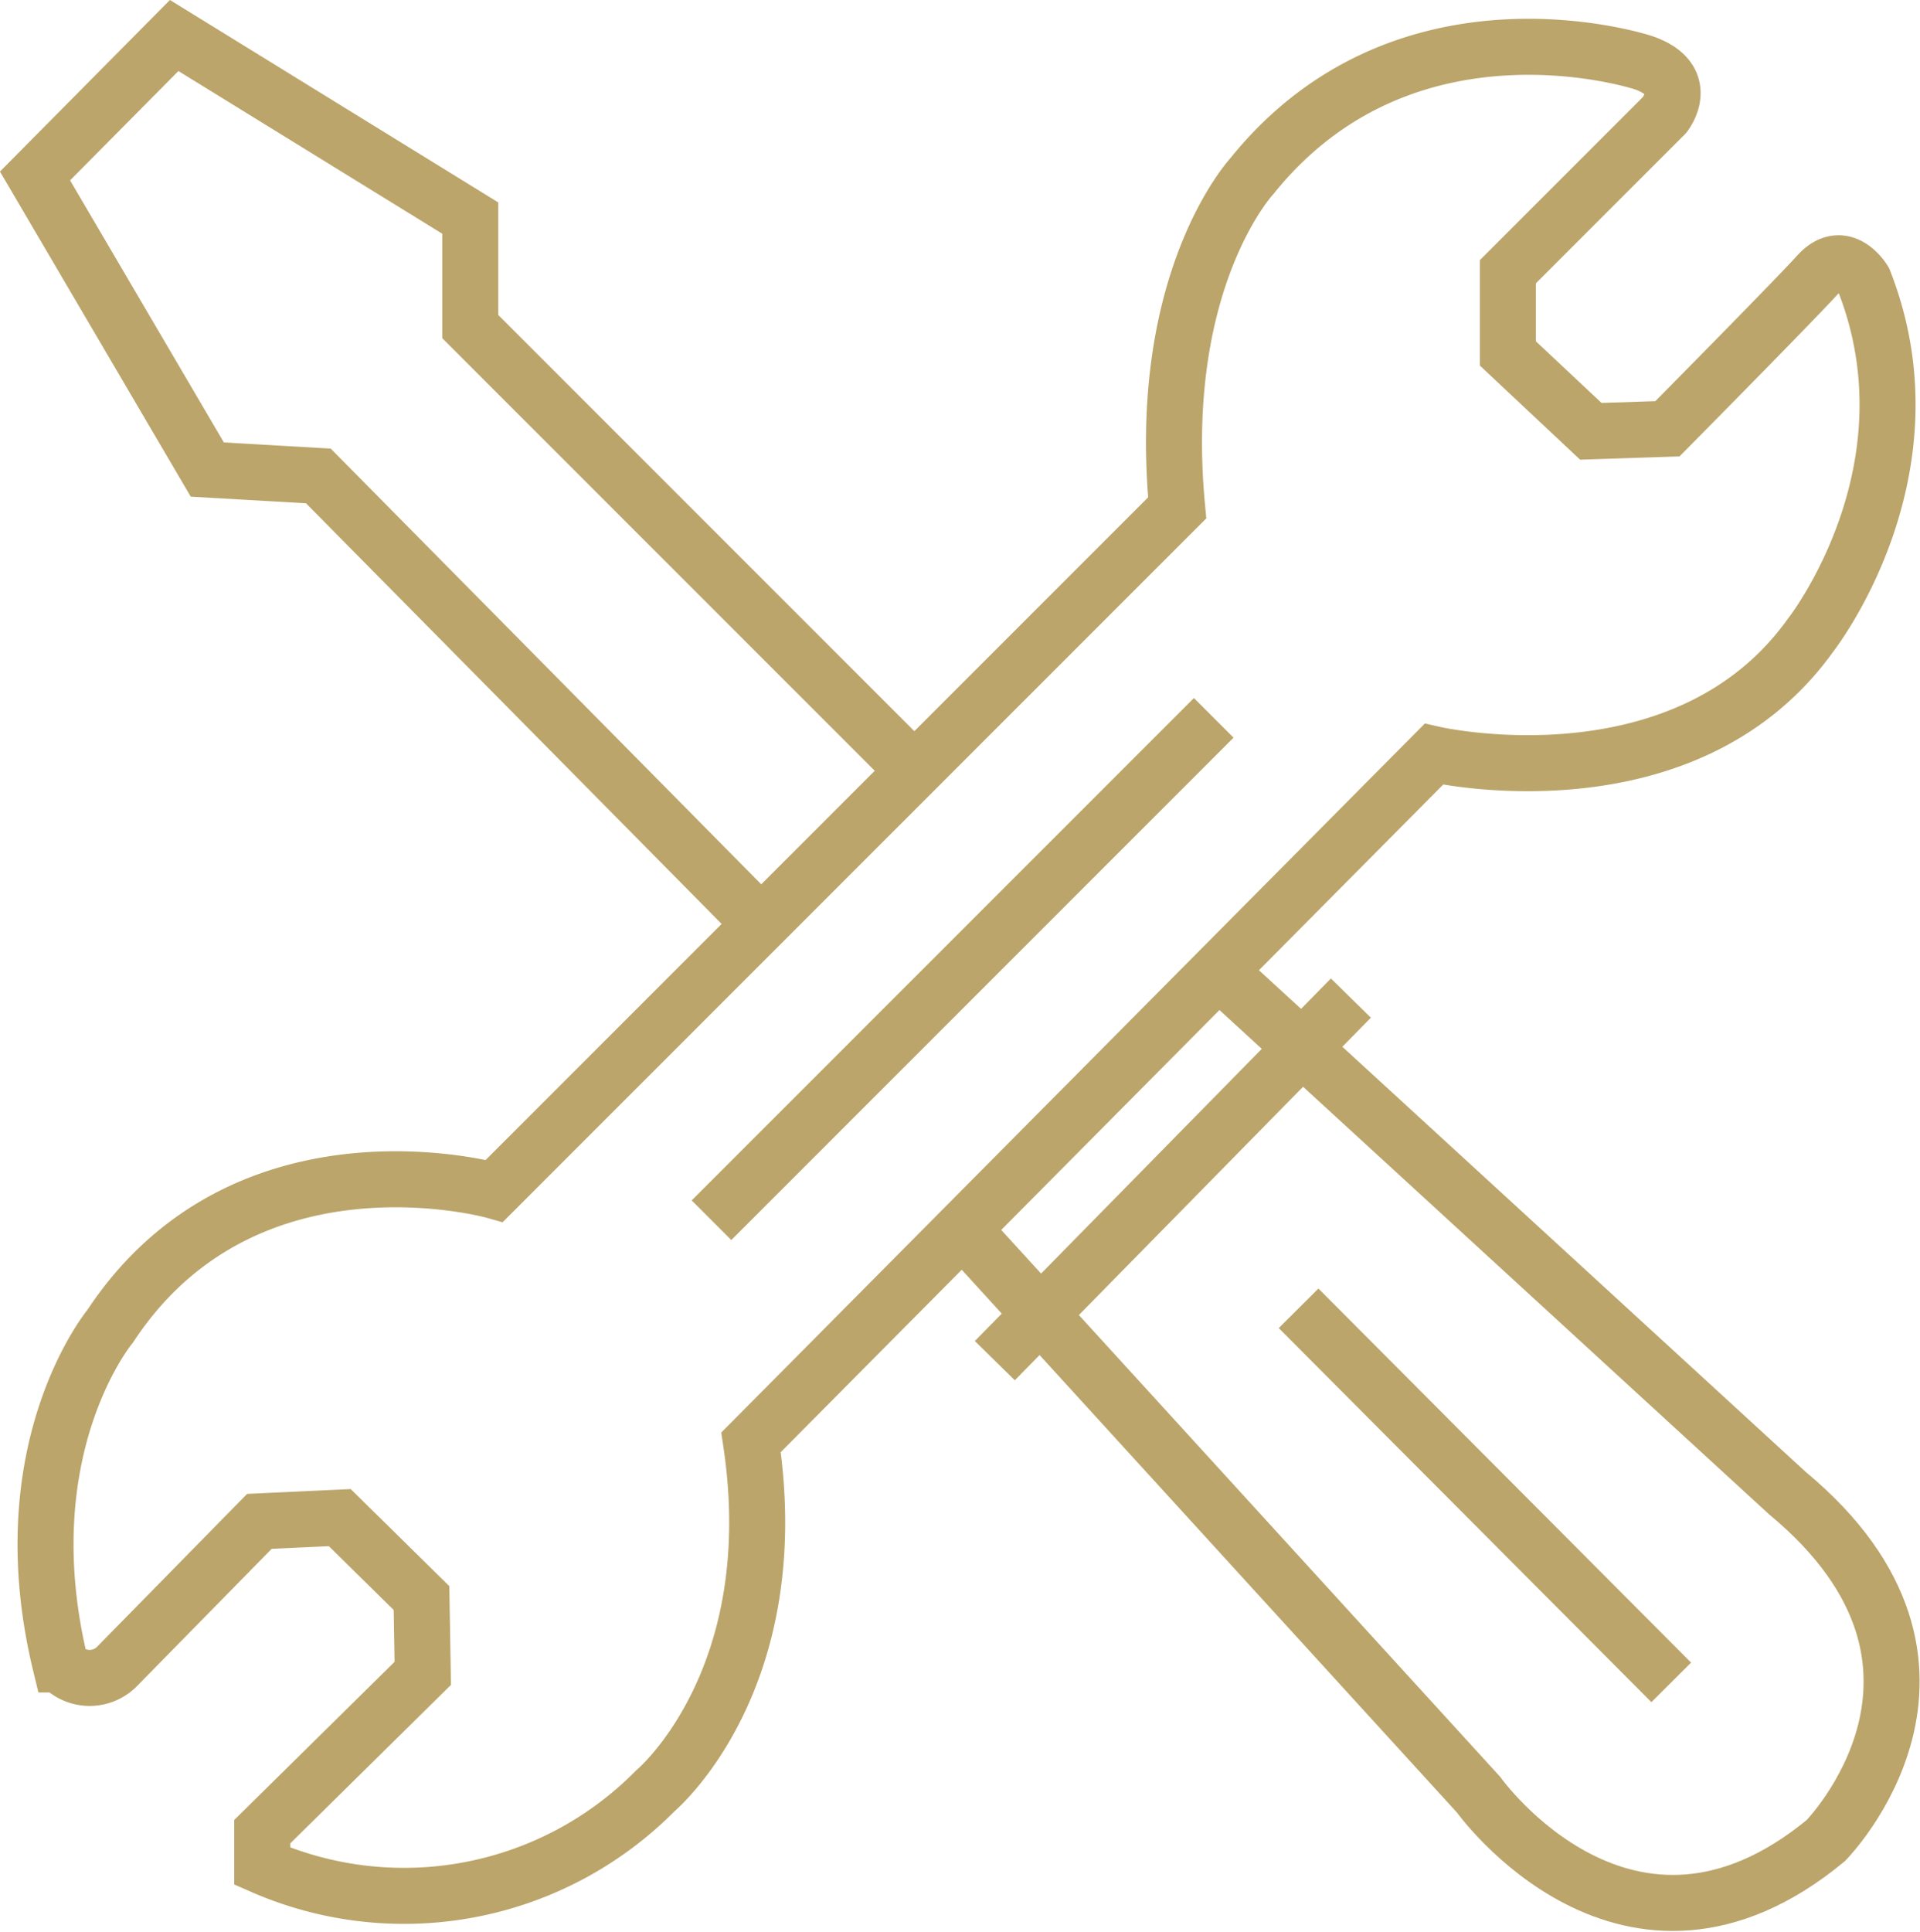<?xml version="1.0" encoding="UTF-8"?>
<svg xmlns="http://www.w3.org/2000/svg" width="51.419" height="51.725" viewBox="0 0 51.419 51.725">
  <g id="Group_5587" data-name="Group 5587" transform="translate(-513.767 -136.931)">
    <path id="Path_9707" data-name="Path 9707" d="M521.972,187.229v.923a9.461,9.461,0,0,0,10.527-2.017s3.52-2.939,2.563-9.331l18.286-18.423s6.7,1.538,10.083-3.179c0,0,3.452-4.375,1.436-9.5,0,0-.547-.923-1.23-.171s-4.033,4.136-4.033,4.136l-2.051.068-2.222-2.085v-2.188l4.2-4.2s.752-.946-.581-1.4c0,0-6.346-2.091-10.47,3.036,0,0-2.586,2.769-2.005,8.887l-18.286,18.286s-6.665-1.88-10.288,3.623c0,0-2.734,3.281-1.333,9.058a1.029,1.029,0,0,0,1.5.068l3.828-3.9,2.153-.1,2.188,2.153.034,2.017Z" transform="translate(-1.182 -1.256)" fill="none" stroke="#bba56a" stroke-miterlimit="10" stroke-width="1.5"></path>
    <line id="Line_28" data-name="Line 28" y1="13.45" x2="13.45" transform="translate(532.821 156.151)" fill="none" stroke="#bba56a" stroke-miterlimit="10" stroke-width="1.5"></line>
    <path id="Path_9708" data-name="Path 9708" d="M642.956,274.149l13.817,15.141s4,5.605,9.3,1.23c0,0,4.58-4.648-1.025-9.3l-15.237-13.977" transform="translate(-103.41 -104.309)" fill="none" stroke="#bba56a" stroke-miterlimit="10" stroke-width="1.5"></path>
    <line id="Line_29" data-name="Line 29" x2="9.98" y2="10.015" transform="translate(548.544 171.96)" fill="none" stroke="#bba56a" stroke-miterlimit="10" stroke-width="1.5"></line>
    <line id="Line_30" data-name="Line 30" y1="9.707" x2="9.536" transform="translate(540.409 163.654)" fill="none" stroke="#bba56a" stroke-miterlimit="10" stroke-width="1.5"></line>
    <path id="Path_9709" data-name="Path 9709" d="M538.256,157.57l-11.895-11.895V142.77l-7.93-4.888-3.726,3.76,4.614,7.861,2.974.171,11.86,12" fill="none" stroke="#bba56a" stroke-miterlimit="10" stroke-width="1.5"></path>
  </g>
</svg>
